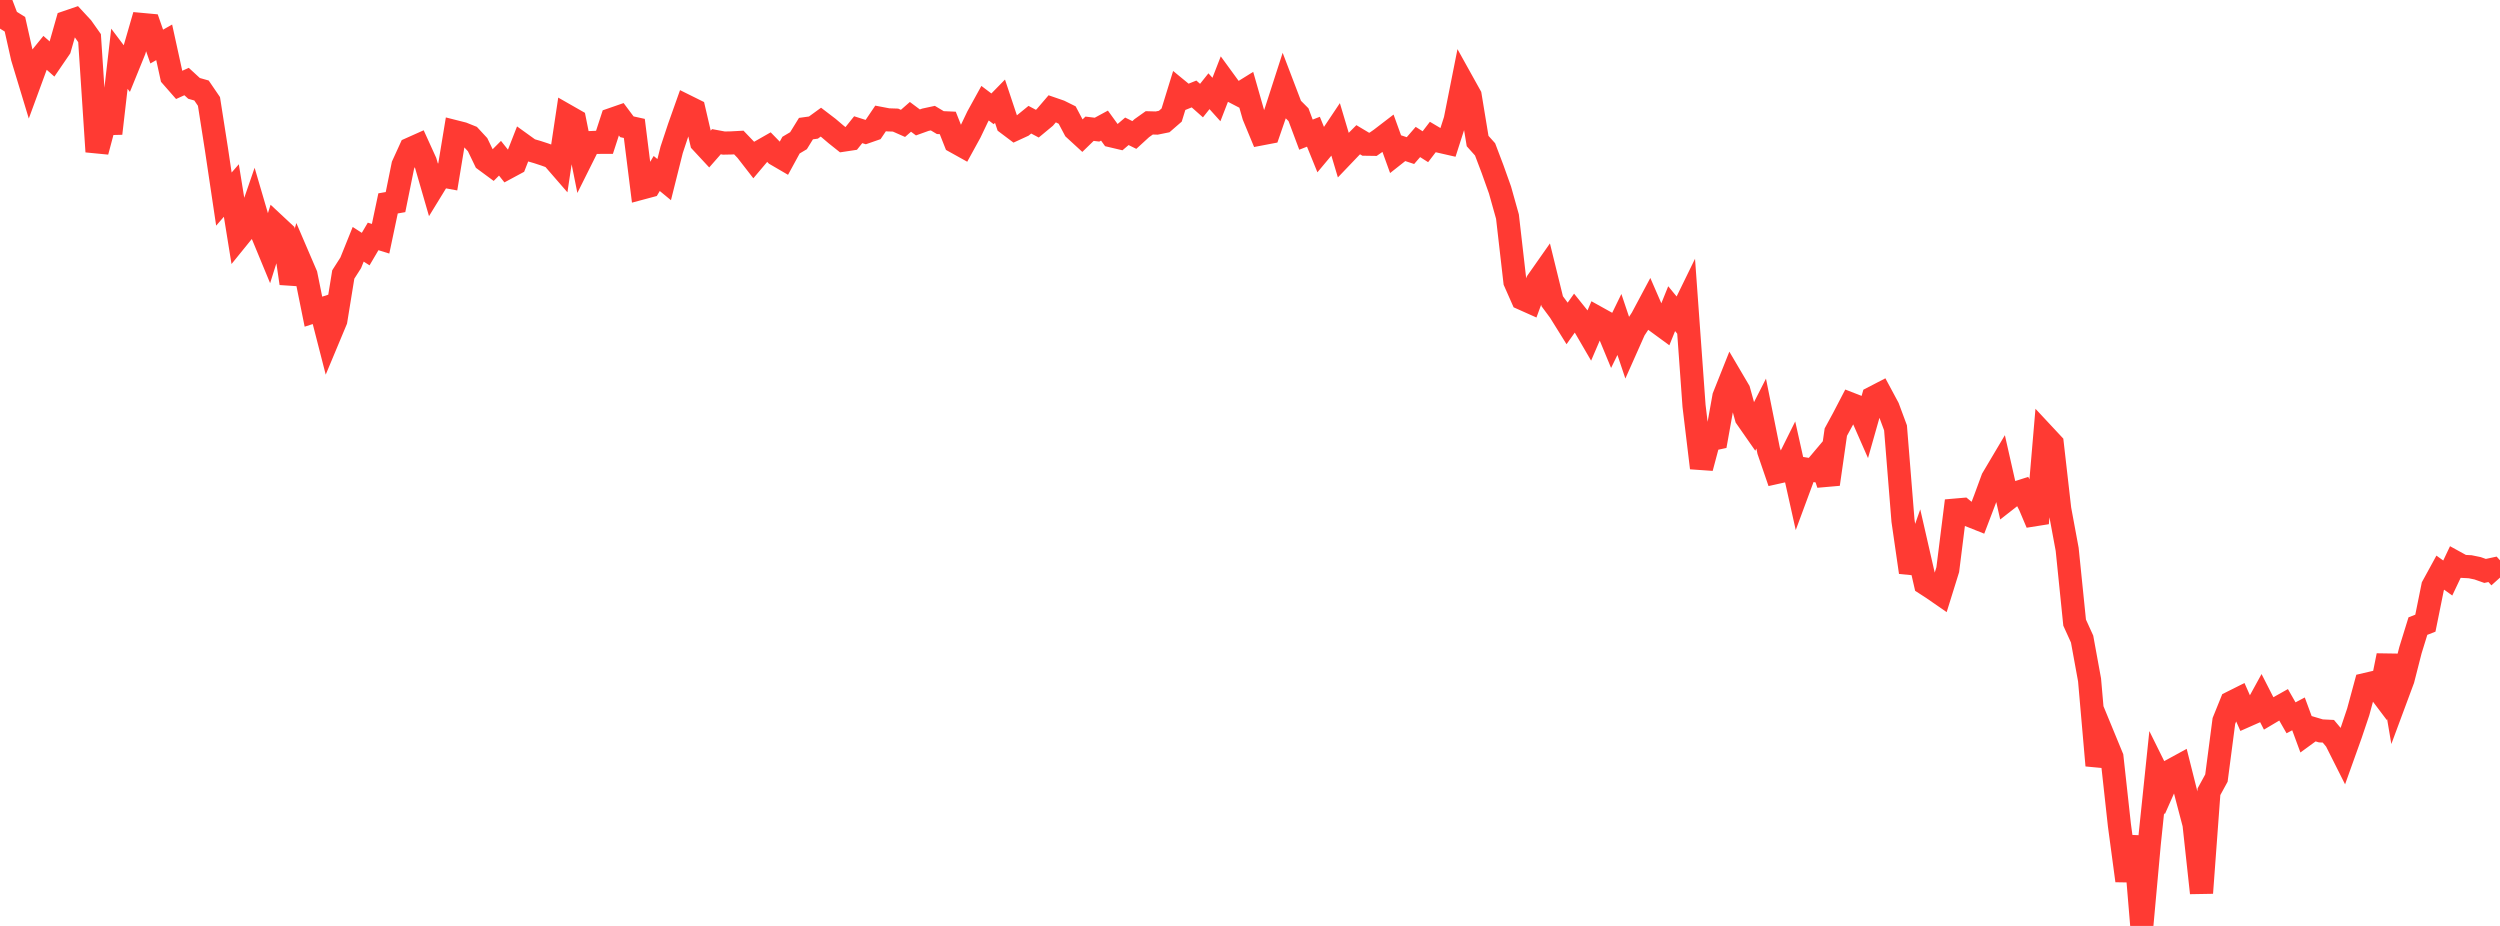 <?xml version="1.0" standalone="no"?>
<!DOCTYPE svg PUBLIC "-//W3C//DTD SVG 1.1//EN" "http://www.w3.org/Graphics/SVG/1.1/DTD/svg11.dtd">

<svg width="135" height="50" viewBox="0 0 135 50" preserveAspectRatio="none" 
  xmlns="http://www.w3.org/2000/svg"
  xmlns:xlink="http://www.w3.org/1999/xlink">


<polyline points="0.0, 0.0 0.403, 1.06 0.806, 1.309 1.209, 3.105 1.612, 4.434 2.015, 3.337 2.418, 2.84 2.821, 3.198 3.224, 2.609 3.627, 1.192 4.03, 1.054 4.433, 1.489 4.836, 2.059 5.239, 8.189 5.642, 6.677 6.045, 6.667 6.448, 3.172 6.851, 3.707 7.254, 2.716 7.657, 1.322 8.06, 1.359 8.463, 2.514 8.866, 2.286 9.269, 4.126 9.672, 4.586 10.075, 4.403 10.478, 4.773 10.881, 4.887 11.284, 5.478 11.687, 8.049 12.09, 10.751 12.493, 10.287 12.896, 12.779 13.299, 12.282 13.701, 11.116 14.104, 12.49 14.507, 13.465 14.91, 12.188 15.313, 12.564 15.716, 15.301 16.119, 13.899 16.522, 14.838 16.925, 16.83 17.328, 16.699 17.731, 18.269 18.134, 17.304 18.537, 14.822 18.94, 14.191 19.343, 13.191 19.746, 13.451 20.149, 12.767 20.552, 12.892 20.955, 10.983 21.358, 10.913 21.761, 8.923 22.164, 8.039 22.567, 7.859 22.97, 8.745 23.373, 10.138 23.776, 9.48 24.179, 9.554 24.582, 7.114 24.985, 7.216 25.388, 7.378 25.791, 7.813 26.194, 8.651 26.597, 8.948 27.0, 8.545 27.403, 9.052 27.806, 8.835 28.209, 7.804 28.612, 8.094 29.015, 8.211 29.418, 8.343 29.821, 8.488 30.224, 8.952 30.627, 6.265 31.03, 6.495 31.433, 8.51 31.836, 7.703 32.239, 7.686 32.642, 7.685 33.045, 6.446 33.448, 6.306 33.851, 6.846 34.254, 6.935 34.657, 10.154 35.06, 10.046 35.463, 9.368 35.866, 9.7 36.269, 8.092 36.672, 6.876 37.075, 5.74 37.478, 5.94 37.881, 7.676 38.284, 8.11 38.687, 7.651 39.09, 7.726 39.493, 7.718 39.896, 7.696 40.299, 8.117 40.701, 8.635 41.104, 8.158 41.507, 7.928 41.91, 8.341 42.313, 8.576 42.716, 7.837 43.119, 7.598 43.522, 6.945 43.925, 6.889 44.328, 6.596 44.731, 6.904 45.134, 7.247 45.537, 7.568 45.94, 7.507 46.343, 7.004 46.746, 7.132 47.149, 6.992 47.552, 6.395 47.955, 6.472 48.358, 6.485 48.761, 6.663 49.164, 6.31 49.567, 6.611 49.97, 6.466 50.373, 6.379 50.776, 6.62 51.179, 6.638 51.582, 7.658 51.985, 7.882 52.388, 7.148 52.791, 6.304 53.194, 5.573 53.597, 5.877 54.0, 5.465 54.403, 6.675 54.806, 6.978 55.209, 6.792 55.612, 6.464 56.015, 6.678 56.418, 6.344 56.821, 5.874 57.224, 6.013 57.627, 6.213 58.03, 6.974 58.433, 7.344 58.836, 6.952 59.239, 7.001 59.642, 6.783 60.045, 7.34 60.448, 7.435 60.851, 7.09 61.254, 7.289 61.657, 6.92 62.06, 6.634 62.463, 6.645 62.866, 6.563 63.269, 6.213 63.672, 4.906 64.075, 5.237 64.478, 5.074 64.881, 5.432 65.284, 4.926 65.687, 5.374 66.09, 4.336 66.493, 4.889 66.896, 5.098 67.299, 4.848 67.701, 6.257 68.104, 7.229 68.507, 7.152 68.91, 5.984 69.313, 4.734 69.716, 5.79 70.119, 6.194 70.522, 7.271 70.925, 7.113 71.328, 8.106 71.731, 7.624 72.134, 7.021 72.537, 8.372 72.94, 7.95 73.343, 7.545 73.746, 7.786 74.149, 7.792 74.552, 7.511 74.955, 7.202 75.358, 8.317 75.761, 7.999 76.164, 8.132 76.567, 7.667 76.97, 7.923 77.373, 7.397 77.776, 7.636 78.179, 7.728 78.582, 6.472 78.985, 4.445 79.388, 5.17 79.791, 7.616 80.194, 8.066 80.597, 9.129 81.0, 10.259 81.403, 11.696 81.806, 15.21 82.209, 16.122 82.612, 16.302 83.015, 15.203 83.418, 14.629 83.821, 16.269 84.224, 16.812 84.627, 17.46 85.03, 16.893 85.433, 17.395 85.836, 18.088 86.239, 17.15 86.642, 17.374 87.045, 18.348 87.448, 17.521 87.851, 18.721 88.254, 17.815 88.657, 17.2 89.06, 16.445 89.463, 17.372 89.866, 17.667 90.269, 16.668 90.672, 17.159 91.075, 16.333 91.478, 21.916 91.881, 25.268 92.284, 23.754 92.687, 23.667 93.09, 21.417 93.493, 20.405 93.896, 21.09 94.299, 22.548 94.701, 23.125 95.104, 22.333 95.507, 24.342 95.91, 25.516 96.313, 25.426 96.716, 24.616 97.119, 26.422 97.522, 25.333 97.925, 25.398 98.328, 24.92 98.731, 26.145 99.134, 23.335 99.537, 22.594 99.94, 21.82 100.343, 21.977 100.746, 22.895 101.149, 21.475 101.552, 21.266 101.955, 22.017 102.358, 23.104 102.761, 28.113 103.164, 30.904 103.567, 29.755 103.97, 31.517 104.373, 31.778 104.776, 32.057 105.179, 30.763 105.582, 27.546 105.985, 27.511 106.388, 27.842 106.791, 28.003 107.194, 26.945 107.597, 25.849 108.0, 25.169 108.403, 26.953 108.806, 26.638 109.209, 26.509 109.612, 27.301 110.015, 28.254 110.418, 23.529 110.821, 23.961 111.224, 27.492 111.627, 29.665 112.03, 33.622 112.433, 34.509 112.836, 36.715 113.239, 41.334 113.642, 39.908 114.045, 40.886 114.448, 44.556 114.851, 47.558 115.254, 45.169 115.657, 50.0 116.06, 45.566 116.463, 41.69 116.866, 42.503 117.269, 41.593 117.672, 41.373 118.075, 42.978 118.478, 44.508 118.881, 48.219 119.284, 42.753 119.687, 42.016 120.09, 38.933 120.493, 37.937 120.896, 37.735 121.299, 38.647 121.701, 38.469 122.104, 37.734 122.507, 38.523 122.91, 38.284 123.313, 38.058 123.716, 38.762 124.119, 38.549 124.522, 39.642 124.925, 39.348 125.328, 39.468 125.731, 39.488 126.134, 39.969 126.537, 40.77 126.94, 39.644 127.343, 38.445 127.746, 36.96 128.149, 36.866 128.552, 37.4 128.955, 35.4 129.358, 37.774 129.761, 36.689 130.164, 35.112 130.567, 33.809 130.97, 33.652 131.373, 31.66 131.776, 30.923 132.179, 31.213 132.582, 30.362 132.985, 30.583 133.388, 30.604 133.791, 30.687 134.194, 30.83 134.597, 30.743 135.0, 31.191" fill="none" stroke="#ff3a33" stroke-width="1.25"/>

</svg>